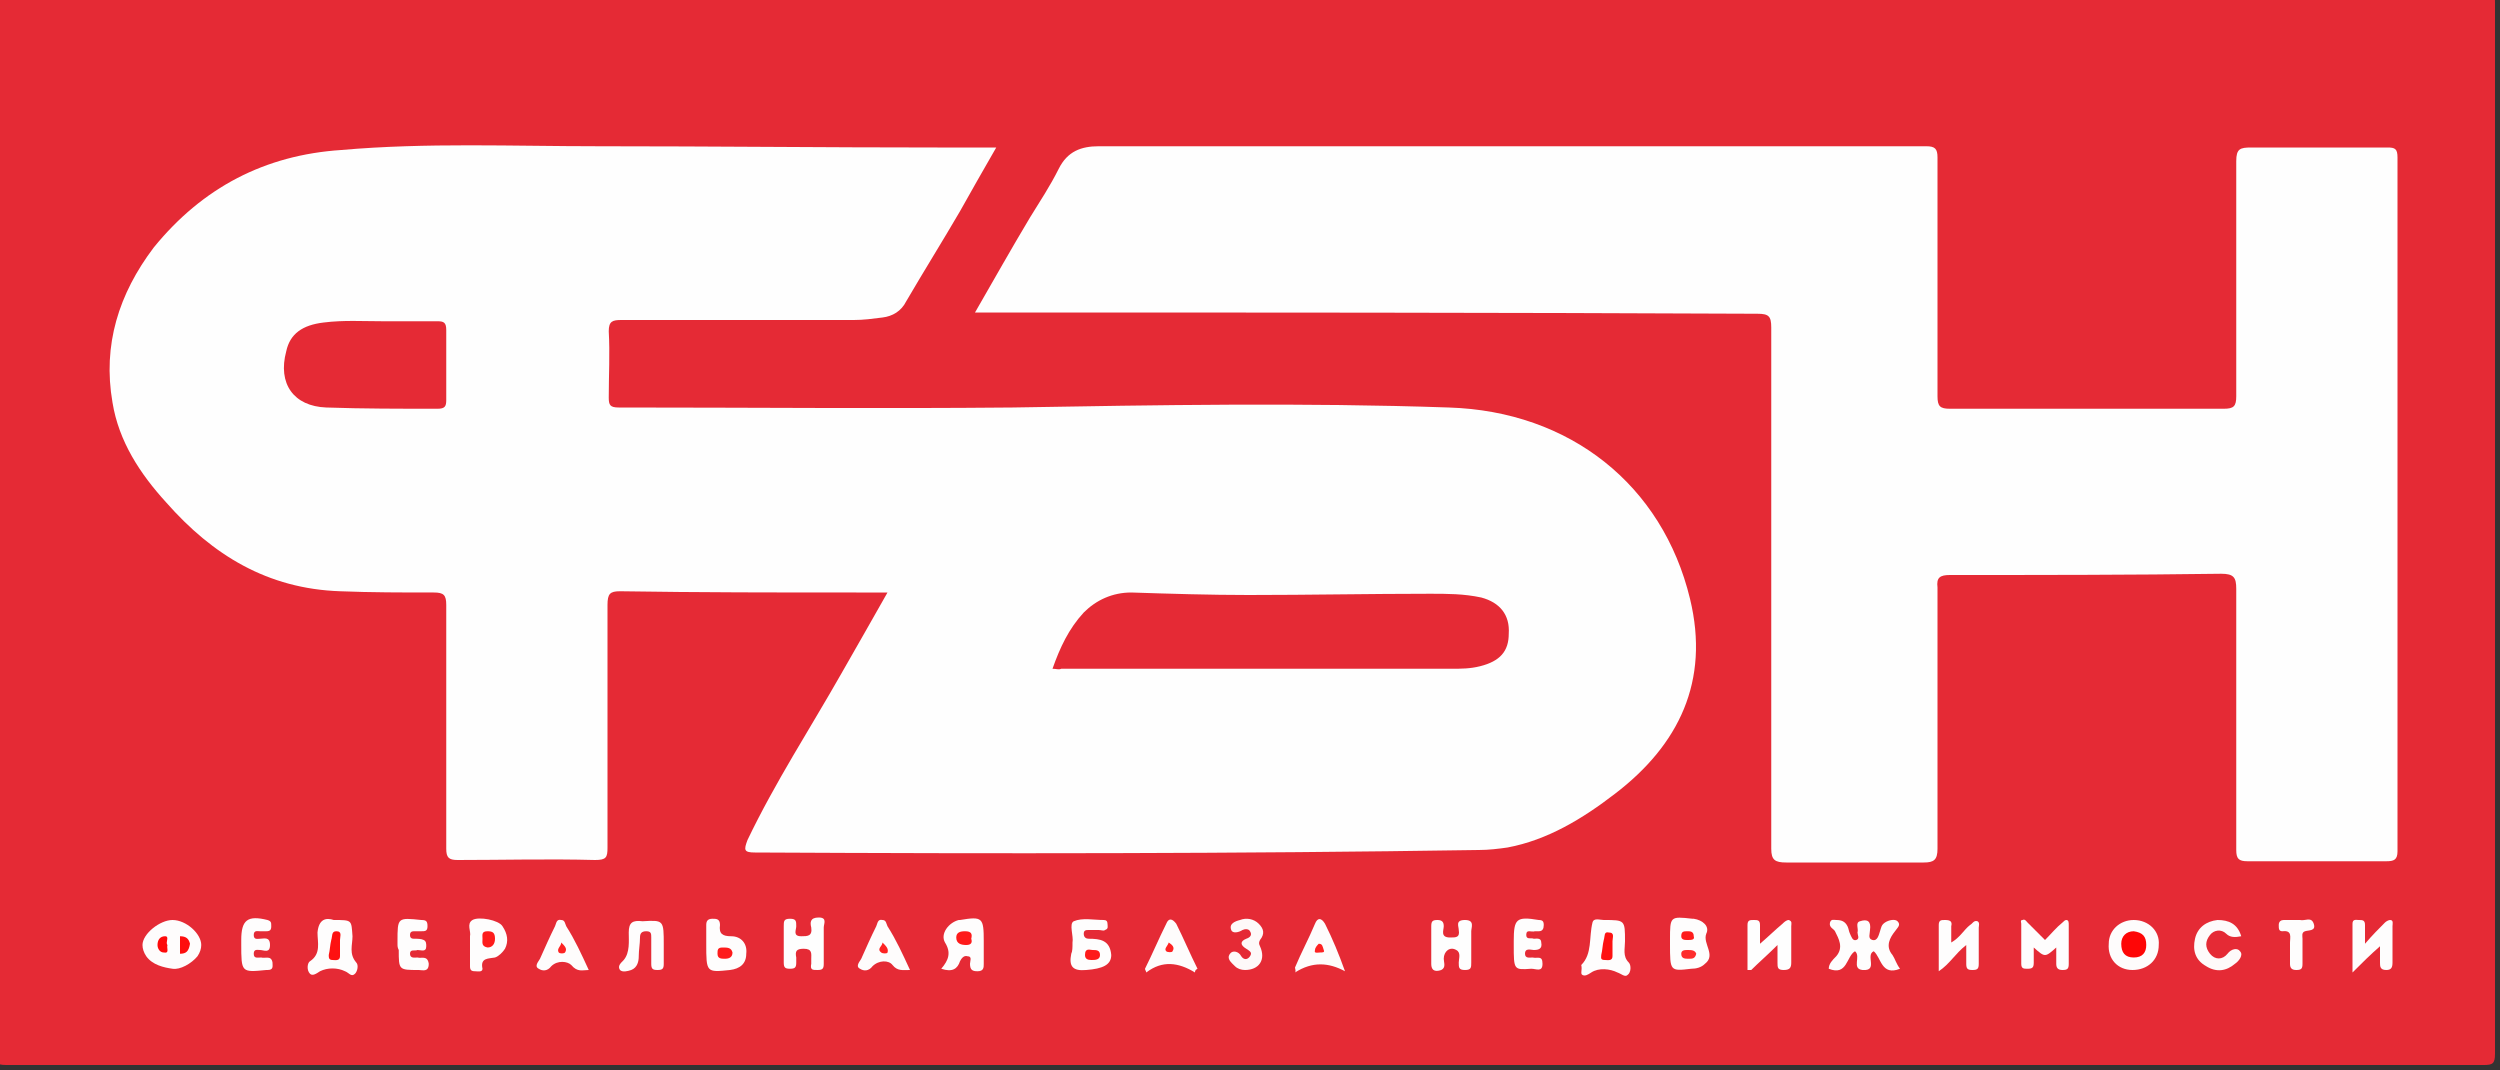 <?php xml version="1.0" encoding="utf-8"?>
<!-- Generator: Adobe Illustrator 22.0.1, SVG Export Plug-In . SVG Version: 6.00 Build 0)  -->
<svg version="1.1" id="Layer_1" xmlns="http://www.w3.org/2000/svg" xmlns:xlink="http://www.w3.org/1999/xlink" x="0px" y="0px"
	 viewBox="0 0 200 85.6" style="enable-background:new 0 0 200 85.6;" xml:space="preserve">
<rect x="0" y="0" width="200" height="85.6" fill="#333333" stroke="none"/>
<style type="text/css">
	.st0{fill:#E52A35;}
	.st1{fill:#FEFEFE;}
	.st2{fill:#FEFDFD;}
	.st3{fill:#FEFCFC;}
	.st4{fill:#FEFAFA;}
	.st5{fill:#FEF9F9;}
	.st6{fill:#FE0E0E;}
	.st7{fill:#FE0909;}
	.st8{fill:#FE1111;}
	.st9{fill:#FE2D2D;}
	.st10{fill:#FE1C1C;}
	.st11{fill:#FE1B1B;}
	.st12{fill:#FE1A1A;}
	.st13{fill:#FE0606;}
	.st14{fill:#FE2222;}
</style>
<g>
	<path class="st0" d="M99.6,85.2c-33,0-66.1,0-99.1,0c-0.8,0-0.9-0.2-0.9-0.9c0-28,0-56.1,0-84.1c0-0.8,0.2-0.9,0.9-0.9
		c66.1,0,132.1,0,198.2,0c0.8,0,0.9,0.2,0.9,0.9c0,28,0,56.1,0,84.1c0,0.8-0.2,0.9-0.9,0.9C165.7,85.2,132.7,85.2,99.6,85.2z"/>
	<path class="st1" d="M71,47.4c-0.9,0-1.7,0-2.5,0c-6.3,0-12.6,0-18.9-0.1c-0.8,0-1,0.2-1,1.1c0,6.5,0,12.9,0,19.4c0,0.8-0.1,1-1,1
		c-3.7-0.1-7.4,0-11,0c-0.7,0-0.9-0.2-0.9-0.9c0-6.5,0-13,0-19.5c0-0.8-0.2-1-1-1c-2.5,0-5,0-7.5-0.1c-5.8-0.2-10.2-2.9-13.9-7.1
		c-2.1-2.3-3.8-4.9-4.3-8c-0.8-4.6,0.5-8.7,3.3-12.4c3.9-4.8,8.9-7.4,15-7.8c6.8-0.6,13.7-0.3,20.6-0.3c9.1,0,18.1,0.1,27.1,0.1
		c1.5,0,2.9,0,4.7,0c-1.1,1.9-2,3.5-2.9,5.1c-1.4,2.4-2.9,4.8-4.3,7.2c-0.4,0.8-1.1,1.2-1.9,1.3c-0.8,0.1-1.5,0.2-2.3,0.2
		c-6.2,0-12.4,0-18.6,0c-0.7,0-1,0.1-1,0.9c0.1,1.8,0,3.5,0,5.3c0,0.6,0.1,0.8,0.8,0.8c10.5,0,21,0.1,31.5,0
		c11.6-0.2,23.3-0.4,34.9,0c9.7,0.3,17.1,6.2,19.3,15.3c1.6,6.6-0.9,11.7-6,15.6c-2.6,2-5.4,3.7-8.6,4.3c-0.7,0.1-1.5,0.2-2.3,0.2
		c-19.3,0.3-38.6,0.3-57.9,0.2c-0.9,0-0.9-0.2-0.6-1c2.2-4.6,5-8.9,7.5-13.3C68.5,51.8,69.7,49.7,71,47.4z"/>
	<path class="st1" d="M78,25c1.5-2.6,2.9-5.1,4.4-7.6c0.8-1.3,1.6-2.5,2.3-3.9c0.7-1.4,1.8-1.8,3.2-1.8c6.5,0,13,0,19.5,0
		c10.7,0,21.3,0,32,0c4.9,0,9.8,0,14.7,0c0.7,0,0.9,0.2,0.9,0.9c0,6.4,0,12.7,0,19.1c0,0.8,0.2,1,1,1c7.3,0,14.6,0,21.9,0
		c0.8,0,1-0.2,1-1c0-6.3,0-12.5,0-18.8c0-1,0.3-1.1,1.2-1.1c3.6,0,7.3,0,10.9,0c0.6,0,0.8,0.1,0.8,0.8c0,18.5,0,37,0,55.5
		c0,0.7-0.3,0.8-0.9,0.8c-3.7,0-7.4,0-11.1,0c-0.7,0-0.9-0.2-0.9-0.9c0-7,0-13.9,0-20.9c0-0.9-0.2-1.2-1.2-1.2
		C170.5,46,163.2,46,156,46c-0.8,0-1.1,0.2-1,1c0,7,0,13.9,0,20.9c0,0.9-0.3,1.1-1.1,1.1c-3.7,0-7.4,0-11,0c-0.9,0-1.2-0.2-1.2-1.1
		c0-13.9,0-27.8,0-41.7c0-0.9-0.2-1.1-1.1-1.1C120,25,99.5,25,79,25C78.7,25,78.5,25,78,25z"/>
	<path class="st2" d="M152,77.5c-1.5,0.6-1.5-0.9-2.1-1.4c-0.7,0.3,0.4,1.6-0.9,1.5c-0.9-0.1-0.1-1.1-0.6-1.5
		c-0.7,0.4-0.6,2-2.1,1.4c0-0.4,0.3-0.7,0.6-1c0.6-0.7,0.2-1.4-0.1-2c-0.1-0.2-0.5-0.3-0.4-0.7c0.1-0.3,0.3-0.2,0.5-0.2
		c0.4,0,0.7,0.1,0.9,0.5c0.1,0.2,0.1,0.4,0.2,0.6c0.1,0.2,0.2,0.6,0.5,0.5s0.1-0.4,0.1-0.6c0.1-0.3-0.2-0.8,0.2-0.9
		c0.6-0.2,0.9,0,0.8,0.7c0,0.3-0.2,0.7,0.2,0.8c0.4,0.1,0.5-0.4,0.6-0.7c0.1-0.3,0.1-0.5,0.4-0.7c0.3-0.2,0.8-0.3,1-0.1
		c0.3,0.3,0,0.5-0.2,0.8c-0.4,0.5-0.8,1.2-0.2,1.9C151.6,76.7,151.7,77.1,152,77.5z"/>
	<path class="st3" d="M16.1,75.6c0,0.3-0.1,0.6-0.3,0.9c-0.5,0.6-1.4,1.1-2,1c-0.7-0.1-1.6-0.3-2.1-1c-0.2-0.3-0.3-0.6-0.3-0.9
		c0-0.9,1.4-2,2.4-2C14.9,73.6,16.1,74.7,16.1,75.6z"/>
	<path class="st2" d="M126.5,77.2c0.9-0.9,0.6-2.2,0.9-3.4c0.1-0.4,0.6-0.2,0.9-0.2c1.7,0,1.7,0,1.7,1.7c0,0.6-0.2,1.2,0.3,1.7
		c0.2,0.2,0.2,0.8-0.1,1c-0.2,0.2-0.5-0.1-0.8-0.2c-0.6-0.3-1.5-0.4-2.1,0c-0.3,0.2-0.5,0.3-0.7,0.2
		C126.4,77.9,126.6,77.6,126.5,77.2z"/>
	<path class="st2" d="M26.7,73.6c1.5,0,1.4,0,1.5,1.3c0,0.7-0.3,1.4,0.3,2.1c0.2,0.2,0.1,0.7-0.1,0.9c-0.3,0.3-0.5-0.1-0.8-0.2
		c-0.6-0.3-1.4-0.3-2,0c-0.3,0.2-0.6,0.4-0.8,0.2c-0.3-0.3-0.2-0.9,0-1c0.9-0.6,0.6-1.5,0.6-2.3C25.5,73.5,26.1,73.4,26.7,73.6z"/>
	<path class="st2" d="M164.5,75.8c-0.9,0.8-0.9,0.8-1.8,0c0,0.5,0,0.9,0,1.2c0,0.4-0.1,0.5-0.5,0.5c-0.3,0-0.5,0-0.5-0.4
		c0-1.1,0-2.1,0-3.2c0-0.1-0.1-0.3,0.1-0.3c0.2-0.1,0.3,0.1,0.4,0.2c0.5,0.5,0.9,0.9,1.4,1.4c0.5-0.5,0.9-1,1.4-1.4
		c0.1-0.1,0.2-0.2,0.3-0.2c0.2,0,0.2,0.2,0.2,0.4c0,1,0,2.1,0,3.1c0,0.4-0.1,0.5-0.5,0.5s-0.5-0.2-0.5-0.5
		C164.5,76.7,164.5,76.4,164.5,75.8z"/>
	<path class="st2" d="M133.6,75.5c0-0.1,0-0.2,0-0.3c0-1.9,0-1.9,1.8-1.7h0.1c0.7,0.1,1.3,0.6,1,1.2c-0.3,0.8,0.8,1.7-0.1,2.4
		c-0.3,0.3-0.7,0.4-1.1,0.4C133.6,77.7,133.6,77.7,133.6,75.5z"/>
	<path class="st2" d="M75.3,77.5c0.6-0.7,0.8-1.3,0.3-2.1c-0.4-0.7,0.3-1.6,1.1-1.8h0.1c1.8-0.3,1.9-0.2,1.9,1.7c0,0.6,0,1.2,0,1.8
		c0,0.3,0,0.6-0.5,0.6c-0.4,0-0.6-0.1-0.6-0.6c0-0.2,0.2-0.6-0.2-0.6c-0.3-0.1-0.5,0.2-0.6,0.4C76.6,77.5,76.2,77.8,75.3,77.5z"/>
	<path class="st1" d="M142.2,75.6c-0.8,0.8-1.5,1.4-2.1,2c0,0-0.1,0-0.3,0c0-1.2,0-2.4,0-3.6c0-0.4,0.2-0.4,0.5-0.4s0.5,0,0.5,0.4
		s0,0.9,0,1.5c0.7-0.6,1.2-1.1,1.8-1.6c0.1-0.1,0.3-0.3,0.5-0.3c0.3,0.1,0.2,0.3,0.2,0.5c0,1,0,1.9,0,2.9c0,0.4-0.1,0.6-0.6,0.6
		s-0.5-0.2-0.5-0.6C142.2,76.6,142.2,76.2,142.2,75.6z"/>
	<path class="st2" d="M85.8,75.4c0.1-0.5-0.3-1.5,0.1-1.7c0.7-0.3,1.6-0.1,2.4-0.1c0.2,0,0.3,0.1,0.3,0.3c0,0.2,0.1,0.4-0.2,0.5
		c-0.1,0.1-0.3,0-0.5,0c-0.3,0-0.5,0-0.8,0c-0.2,0-0.4,0-0.4,0.3s0.2,0.4,0.4,0.4c0.9,0,1.7,0.1,1.8,1.3c0,0.8-0.7,1.1-2,1.2
		c-1.1,0.1-1.4-0.3-1.2-1.3C85.8,76.1,85.8,75.8,85.8,75.4z"/>
	<path class="st3" d="M172.7,75.6c0,1.2-0.9,2-2.1,2c-1.2,0-2-0.9-1.9-2.1c0-1.1,0.9-1.9,2-1.9C171.9,73.6,172.8,74.5,172.7,75.6z"
		/>
	<path class="st1" d="M114.5,75.6c0-0.5,0-1,0-1.5c0-0.4,0.1-0.5,0.5-0.5s0.5,0.2,0.5,0.5S115.2,75,116,75c0.5,0,0.8,0,0.7-0.6
		c0-0.3-0.3-0.8,0.5-0.8s0.5,0.6,0.5,0.9c0,0.8,0,1.7,0,2.5c0,0.4,0,0.6-0.5,0.6s-0.5-0.2-0.5-0.6c0-0.3,0.2-0.8-0.2-1
		c-0.5-0.3-1,0.1-1,0.7c0,0.3,0.2,0.7-0.2,0.9c-0.3,0.1-0.8,0.2-0.8-0.5C114.5,76.6,114.5,76.1,114.5,75.6z"/>
	<path class="st1" d="M65.9,75.6c0,0.5,0,1,0,1.5c0,0.4-0.1,0.5-0.5,0.5s-0.6,0-0.5-0.5c0-0.1,0-0.3,0-0.4c0-0.4,0.1-0.8-0.6-0.8
		c-0.6,0-0.7,0.2-0.6,0.7c0,0.1,0,0.3,0,0.4c0,0.4-0.1,0.5-0.5,0.5s-0.5-0.1-0.5-0.5c0-1,0-1.9,0-2.9c0-0.4,0-0.6,0.5-0.6
		s0.5,0.2,0.5,0.6c0,0.3-0.3,0.8,0.4,0.8c0.5,0,0.9,0,0.8-0.7c-0.1-0.4-0.1-0.8,0.6-0.8c0.7,0,0.4,0.5,0.4,0.8
		C65.9,74.8,65.9,75.2,65.9,75.6z"/>
	<path class="st2" d="M190.4,75.7c-0.8,0.7-1.4,1.3-2.2,2.1c0-1.5,0-2.7,0-3.9c0-0.4,0.3-0.3,0.5-0.3c0.3,0,0.5,0,0.5,0.4
		s0,0.9,0,1.5c0.6-0.7,1.1-1.2,1.6-1.7c0.1-0.1,0.3-0.2,0.4-0.2c0.3,0,0.2,0.3,0.2,0.5c0,1,0,1.9,0,2.9c0,0.4-0.1,0.6-0.5,0.6
		c-0.5,0-0.5-0.3-0.5-0.6C190.4,76.6,190.4,76.2,190.4,75.7z"/>
	<path class="st2" d="M157.3,75.6c-0.9,0.7-1.3,1.5-2.2,2.1c0-1.3,0-2.5,0-3.7c0-0.4,0.2-0.4,0.5-0.4c0.4,0,0.6,0.1,0.5,0.5
		c0,0.4,0,0.8,0,1.3c0.7-0.4,1-1,1.5-1.4c0.2-0.1,0.3-0.4,0.6-0.3c0.2,0.1,0.1,0.4,0.1,0.5c0,1,0,1.9,0,2.9c0,0.4-0.1,0.5-0.5,0.5
		s-0.5-0.1-0.5-0.5C157.3,76.7,157.3,76.2,157.3,75.6z"/>
	<path class="st2" d="M53.1,75.6c0,0.5,0,1,0,1.5c0,0.4-0.1,0.5-0.5,0.5s-0.5-0.1-0.5-0.5c0-0.7,0-1.4,0-2.1c0-0.3,0-0.5-0.4-0.5
		s-0.5,0.2-0.5,0.5c0,0.5-0.1,1-0.1,1.5c0,0.4-0.1,0.9-0.6,1.1c-0.3,0.1-0.7,0.2-0.9,0c-0.2-0.3,0-0.5,0.3-0.8
		c0.5-0.6,0.4-1.5,0.4-2.2c0-0.8,0.3-1,1.1-0.9C53.1,73.6,53.1,73.6,53.1,75.6z"/>
	<path class="st4" d="M179.3,74.9c-0.5,0.1-0.9,0.1-1.2-0.2c-0.4-0.4-1-0.3-1.3,0.1c-0.4,0.5-0.4,1,0,1.5s1,0.5,1.4,0
		c0.3-0.4,0.8-0.5,1-0.2c0.3,0.3-0.1,0.8-0.4,1c-0.7,0.6-1.5,0.7-2.3,0.2c-0.9-0.5-1.1-1.3-0.9-2.2c0.2-0.9,0.9-1.4,1.8-1.5
		C178.3,73.6,179,73.9,179.3,74.9z"/>
	<path class="st3" d="M95.6,77.8c-1.3-0.8-2.6-1-3.9,0c0-0.1-0.1-0.2-0.1-0.3c0.6-1.2,1.1-2.4,1.7-3.6c0.2-0.5,0.5-0.4,0.8,0
		c0.6,1.2,1.1,2.4,1.7,3.6C95.6,77.6,95.6,77.7,95.6,77.8z"/>
	<path class="st3" d="M103.6,77.4c0.5-1.2,1.1-2.3,1.6-3.5c0.2-0.5,0.5-0.5,0.8,0c0.6,1.2,1.1,2.4,1.6,3.8c-1.3-0.7-2.6-0.8-4,0.1
		C103.7,77.7,103.6,77.5,103.6,77.4z"/>
	<path class="st3" d="M72.8,77.6c-0.6,0-1,0.1-1.4-0.4c-0.3-0.4-1.1-0.4-1.6,0.1c-0.3,0.4-0.7,0.4-1,0.2c-0.4-0.2,0-0.6,0.1-0.8
		c0.4-0.9,0.8-1.8,1.2-2.6c0.1-0.2,0.1-0.6,0.5-0.5c0.3,0,0.3,0.3,0.4,0.5C71.7,75.2,72.2,76.3,72.8,77.6z"/>
	<path class="st3" d="M47.1,77.6c-0.5,0-0.9,0.2-1.4-0.4c-0.3-0.3-1.1-0.4-1.6,0.1c-0.3,0.4-0.7,0.4-1,0.2c-0.4-0.2,0-0.6,0.1-0.8
		c0.4-0.9,0.8-1.8,1.2-2.6c0.1-0.2,0.1-0.6,0.5-0.5c0.3,0,0.3,0.3,0.4,0.5C46,75.2,46.5,76.3,47.1,77.6z"/>
	<path class="st2" d="M37.6,75.6c0-0.2,0-0.5,0-0.7c0.1-0.4-0.3-1,0.2-1.3s2.1,0,2.4,0.5c0.4,0.6,0.5,1.2,0.2,1.8
		c-0.2,0.3-0.5,0.6-0.8,0.7c-0.5,0.1-1.2,0-1,0.9c0,0.3-0.4,0.2-0.6,0.2c-0.3,0-0.4-0.1-0.4-0.4C37.6,76.6,37.6,76.1,37.6,75.6z"/>
	<path class="st2" d="M56.5,75.5c0-0.5,0-1,0-1.5c0-0.3,0.1-0.5,0.5-0.5c0.3,0,0.6,0,0.6,0.5c-0.1,0.7,0.2,0.9,0.9,0.9
		c0.8,0,1.3,0.6,1.2,1.4c0,0.8-0.5,1.2-1.3,1.3C56.5,77.8,56.5,77.8,56.5,75.5z"/>
	<path class="st2" d="M19.3,75.5c0-0.1,0-0.2,0-0.3c0-1.6,0.5-2,2.1-1.6c0.3,0.1,0.3,0.2,0.3,0.5s-0.1,0.4-0.4,0.4
		c-0.2,0-0.3,0-0.5,0s-0.5-0.1-0.5,0.3s0.3,0.3,0.5,0.3c0.3,0,0.8-0.2,0.8,0.5S21.1,76,20.8,76c-0.2,0-0.5-0.1-0.5,0.3
		s0.3,0.3,0.6,0.3c0.3,0.1,0.8-0.2,0.9,0.4c0,0.3,0.1,0.6-0.4,0.6h-0.1C19.3,77.8,19.3,77.8,19.3,75.5z"/>
	<path class="st2" d="M31.8,75.5c0-0.1,0-0.1,0-0.2c0-1.9,0-1.9,1.9-1.7c0.4,0,0.5,0.1,0.5,0.5s-0.2,0.4-0.5,0.4c-0.2,0-0.3,0-0.5,0
		s-0.4,0-0.4,0.3s0.2,0.3,0.4,0.3c0.2,0,0.5,0,0.7,0.1s0.2,0.3,0.2,0.5c0,0.5-0.4,0.3-0.7,0.3c-0.2,0.1-0.6-0.1-0.6,0.3
		s0.4,0.3,0.6,0.3c0.3,0.1,0.8-0.2,0.9,0.5c0,0.7-0.5,0.5-0.8,0.5c-1.6,0-1.6,0-1.6-1.6C31.8,75.8,31.8,75.7,31.8,75.5z"/>
	<path class="st2" d="M121.1,75.6c0-0.1,0-0.2,0-0.3c0-1.8,0.2-2,2-1.7c0.3,0,0.4,0.1,0.4,0.4s-0.1,0.5-0.4,0.5c-0.1,0-0.2,0-0.3,0
		c-0.3,0.1-0.7-0.2-0.7,0.3c0,0.4,0.4,0.2,0.6,0.3c0.2,0,0.6-0.1,0.6,0.3c0.1,0.5-0.2,0.6-0.6,0.6c-0.2,0-0.7-0.2-0.7,0.3
		c0,0.4,0.4,0.3,0.6,0.3c0.4,0.1,0.8-0.2,0.8,0.5s-0.5,0.4-0.9,0.4C121.1,77.6,121.1,77.6,121.1,75.6z"/>
	<path class="st5" d="M99.6,77.6c-0.3,0-0.6-0.1-0.8-0.3c-0.3-0.3-0.7-0.6-0.4-1c0.2-0.3,0.7-0.2,0.9,0.2c0.2,0.3,0.5,0.3,0.7,0
		s0-0.4-0.3-0.6c-0.5-0.3-0.5-0.6,0-0.8c0.3-0.1,0.5-0.3,0.3-0.6c-0.1-0.2-0.4-0.2-0.6-0.1c-0.3,0.2-0.8,0.3-0.9,0
		c-0.2-0.5,0.3-0.7,0.7-0.8c0.5-0.2,1.1-0.1,1.5,0.3s0.5,0.8,0.1,1.3c-0.1,0.2-0.1,0.3,0,0.5C101.3,76.8,100.7,77.6,99.6,77.6z"/>
	<path class="st2" d="M183.7,73.6c0.1,0,0.2,0,0.3,0c0.4,0.1,0.9-0.3,1.1,0.3c0.2,0.6-0.4,0.5-0.7,0.6s-0.2,0.4-0.2,0.6
		c0,0.7,0,1.3,0,2c0,0.4-0.1,0.5-0.5,0.5s-0.5-0.2-0.5-0.5c0-0.6,0-1.1,0-1.7c0-0.4,0.2-1-0.6-0.9c-0.3,0-0.3-0.2-0.3-0.5
		s0.2-0.4,0.4-0.4C183,73.6,183.4,73.6,183.7,73.6z"/>
	<path class="st0" d="M84.2,53.5c0.6-1.7,1.3-3.2,2.5-4.5c1-1,2.3-1.6,3.8-1.6c3.1,0.1,6.3,0.2,9.4,0.2c4.8,0,9.7-0.1,14.5-0.1
		c1.4,0,2.7,0,4.1,0.3c1.5,0.4,2.3,1.4,2.2,2.9c0,1.4-0.7,2.2-2.3,2.6c-0.8,0.2-1.5,0.2-2.3,0.2c-10.4,0-20.8,0-31.2,0
		C84.7,53.6,84.5,53.5,84.2,53.5z"/>
	<path class="st0" d="M30.6,25.7c1.5,0,2.9,0,4.4,0c0.5,0,0.7,0.1,0.7,0.7c0,1.9,0,3.7,0,5.6c0,0.5-0.1,0.7-0.7,0.7
		c-3,0-6,0-8.9-0.1c-2.6-0.1-3.9-1.9-3.2-4.5c0.3-1.4,1.3-2.1,3-2.3C27.5,25.6,29,25.7,30.6,25.7z"/>
	<path class="st6" d="M14.4,76.3c0-0.5,0-0.9,0-1.4c0.5,0,0.7,0.2,0.8,0.6C15.1,76.1,14.9,76.3,14.4,76.3z"/>
	<path class="st7" d="M13.4,75.6c-0.1,0.2,0.2,0.7-0.3,0.6c-0.3,0-0.5-0.3-0.5-0.6c0-0.4,0.2-0.7,0.6-0.7S13.2,75.4,13.4,75.6z"/>
	<path class="st8" d="M129,75.7c0,0.3,0,0.5,0,0.8c0,0.4-0.4,0.3-0.6,0.3c-0.4,0-0.3-0.2-0.3-0.4c0.1-0.4,0.1-0.8,0.2-1.2
		c0.1-0.3,0-0.7,0.4-0.6c0.5,0,0.3,0.4,0.3,0.7C129,75.3,129,75.5,129,75.7L129,75.7z"/>
	<path class="st8" d="M27.2,75.7c0,0.3,0,0.5,0,0.8c0,0.4-0.4,0.3-0.6,0.3c-0.3,0-0.3-0.2-0.3-0.4c0.1-0.4,0.1-0.8,0.2-1.2
		c0.1-0.3,0-0.7,0.4-0.7c0.5,0,0.3,0.4,0.3,0.7C27.2,75.3,27.2,75.5,27.2,75.7L27.2,75.7z"/>
	<path class="st9" d="M135.7,76.3c-0.1,0.4-0.3,0.4-0.6,0.4s-0.6,0-0.6-0.4c0-0.3,0.3-0.3,0.5-0.3C135.3,76,135.6,76,135.7,76.3z"/>
	<path class="st10" d="M135,75.2c-0.2,0-0.5,0-0.5-0.3c0-0.4,0.2-0.4,0.5-0.4c0.2,0,0.5,0,0.5,0.4C135.6,75.2,135.3,75.2,135,75.2z"
		/>
	<path class="st11" d="M77.3,75.6c-0.4,0-0.8-0.1-0.8-0.6c0-0.4,0.3-0.5,0.7-0.5c0.5,0,0.6,0.2,0.5,0.6
		C77.8,75.4,77.7,75.6,77.3,75.6z"/>
	<path class="st12" d="M87.4,76c0.3,0,0.6,0,0.6,0.4s-0.4,0.4-0.7,0.4c-0.3,0-0.5-0.1-0.5-0.4C86.8,75.8,87.2,76,87.4,76z"/>
	<path class="st13" d="M171.7,75.6c0,0.6-0.3,1-1,1s-1-0.4-1-1.1c0-0.6,0.4-1,1-1C171.4,74.6,171.7,74.9,171.7,75.6z"/>
	<path class="st14" d="M93.5,75.4c0.3,0.2,0.5,0.4,0.3,0.7c0,0.1-0.4,0.1-0.5,0C93.1,75.9,93.4,75.7,93.5,75.4z"/>
	<path class="st14" d="M105.9,76c0.1,0.2-0.1,0.2-0.3,0.2c-0.2,0-0.5,0.1-0.4-0.2c0-0.2,0.2-0.4,0.3-0.5
		C105.8,75.5,105.8,75.7,105.9,76z"/>
	<path class="st14" d="M70.6,75.4c0.3,0.3,0.5,0.5,0.4,0.8c0,0.1-0.4,0.1-0.5,0C70.1,75.9,70.6,75.7,70.6,75.4z"/>
	<path class="st14" d="M44.9,75.4c0.3,0.3,0.5,0.5,0.3,0.8c-0.1,0.1-0.4,0.1-0.5,0C44.5,75.9,44.9,75.7,44.9,75.4z"/>
	<path class="st10" d="M38.6,75.1c0-0.3-0.1-0.6,0.4-0.6c0.4,0,0.6,0.1,0.6,0.6c0,0.4-0.2,0.7-0.6,0.7
		C38.5,75.7,38.6,75.4,38.6,75.1z"/>
	<path class="st11" d="M58.6,76.2c0,0.4-0.3,0.5-0.6,0.5s-0.6,0-0.6-0.4c0-0.3,0-0.5,0.4-0.5C58.2,75.8,58.5,75.8,58.6,76.2z"/>
</g>
</svg>

